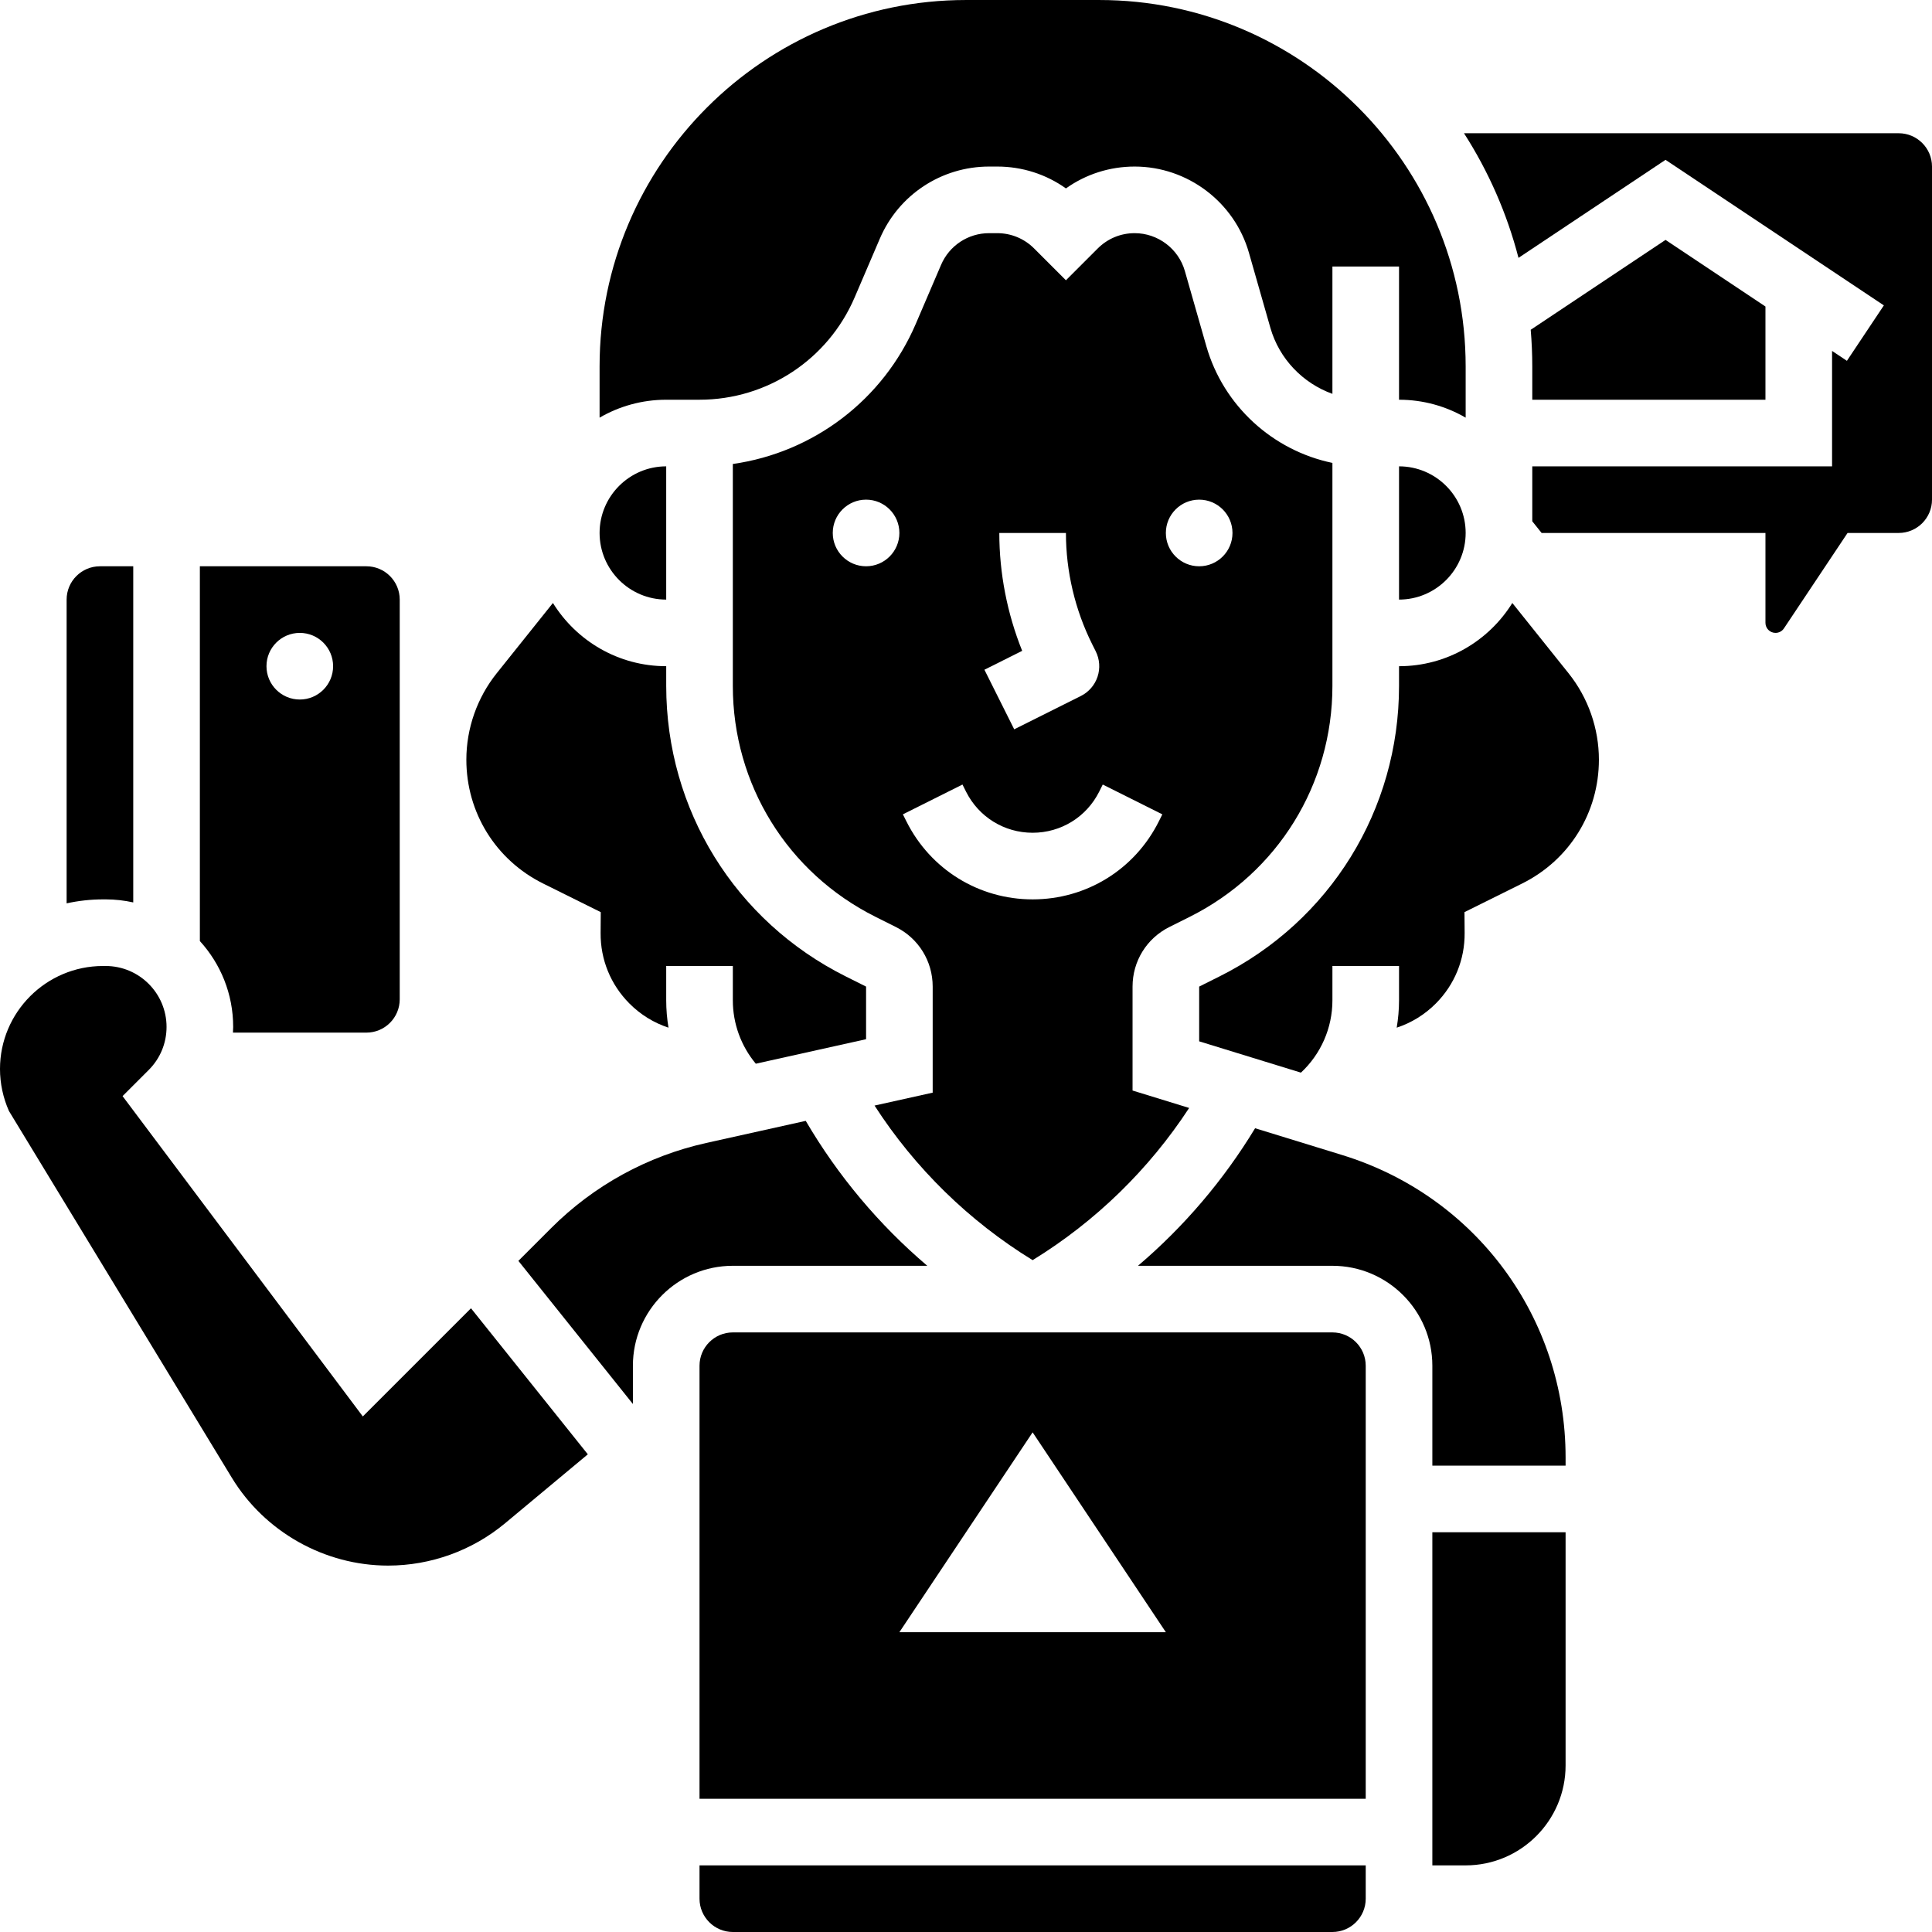 <?xml version="1.0" encoding="UTF-8" standalone="no"?><!-- icon666.com - MILLIONS OF FREE VECTOR ICONS --><svg width="1024" height="1024" id="Capa_1" enable-background="new 0 0 512 512" viewBox="0 0 512 512" xmlns="http://www.w3.org/2000/svg"><g><g><path d="m61.735 273.655h35.369c4.867 0 8.828-3.96 8.828-8.828v-105.93c0-4.867-3.96-8.828-8.828-8.828h-44.138v99.32c5.481 6.009 8.828 13.996 8.828 22.751-.001.509-.037 1.011-.059 1.515zm17.713-105.931c4.875 0 8.828 3.953 8.828 8.828s-3.953 8.828-8.828 8.828-8.828-3.953-8.828-8.828 3.953-8.828 8.828-8.828z"/><path d="m96.149 375.37-63.667-84.889 6.93-6.929c3.048-3.048 4.726-7.101 4.726-11.412 0-8.899-7.241-16.14-16.14-16.14h-.702c-15.051 0-27.296 12.245-27.296 27.296 0 3.811.82 7.651 2.375 11.135l59.055 97.172c8.732 14.368 24.6 23.294 41.414 23.294 11.316 0 22.334-3.989 31.025-11.232l21.91-18.258-30.963-38.703z"/><path d="m27.998 238.345c2.511 0 4.956.284 7.313.806v-89.081h-8.828c-4.867 0-8.828 3.96-8.828 8.828v80.5c3.108-.682 6.332-1.052 9.641-1.052h.702z"/><path d="m143.934 234.143 15.276 7.583-.042 5.521c-.055 7.038 2.646 13.666 7.604 18.662 2.959 2.983 6.509 5.158 10.385 6.432-.397-2.375-.605-4.794-.605-7.238v-9.103h17.655v9.102c0 6.183 2.182 12.113 6.089 16.793l29.222-6.494v-13.945l-5.388-2.694c-29.347-14.675-47.577-44.172-47.577-76.983v-5.228c-12.666 0-23.791-6.707-30.024-16.754l-14.914 18.643c-5.176 6.471-8.028 14.599-8.028 22.887-.001 14.012 7.796 26.586 20.347 32.816z"/><path d="m370.759 158.897c9.735 0 17.655-7.921 17.655-17.655s-7.921-17.655-17.655-17.655z"/><path d="m176.552 158.897v-35.31c-9.735 0-17.655 7.921-17.655 17.655s7.92 17.655 17.655 17.655z"/><path d="m185.379 105.931c17.913 0 34.048-10.639 41.106-27.105l6.687-15.602c4.968-11.594 16.33-19.086 28.945-19.086h2.151c6.621 0 12.929 2.029 18.216 5.793 5.287-3.764 11.595-5.793 18.216-5.793 13.987 0 26.438 9.393 30.279 22.84l5.683 19.891c2.364 8.273 8.637 14.694 16.442 17.504v-33.752h17.655v35.31c6.429 0 12.457 1.736 17.655 4.75v-13.578c-.001-53.542-43.562-97.103-97.105-97.103h-35.31c-53.543 0-97.103 43.561-97.103 97.103v13.578c5.199-3.015 11.228-4.75 17.656-4.75z"/><path d="m309.897 245.665 5.388-2.694c23.327-11.665 37.819-35.112 37.819-61.192v-59.102c-15.752-3.265-28.883-15.086-33.419-30.958l-5.683-19.892c-1.688-5.909-7.158-10.035-13.303-10.035-3.697 0-7.17 1.439-9.783 4.052l-8.433 8.431-8.433-8.431c-2.613-2.613-6.087-4.052-9.783-4.052h-2.151c-5.542 0-10.534 3.292-12.716 8.386l-6.687 15.602c-8.668 20.224-27.153 34.146-48.506 37.182v58.817c0 26.08 14.492 49.527 37.818 61.192l5.388 2.694c6.019 3.01 9.759 9.06 9.759 15.791v28.108l-15.41 3.425c10.703 16.58 25.001 30.59 41.894 40.966 16.658-10.232 30.822-24.032 41.483-40.335l-15.001-4.617v-27.546c0-6.731 3.74-12.783 9.759-15.792zm7.896-113.251c4.875 0 8.828 3.953 8.828 8.828s-3.953 8.828-8.828 8.828-8.828-3.953-8.828-8.828 3.953-8.828 8.828-8.828zm-46.906 40.066c-3.977-9.901-6.059-20.576-6.059-31.239h17.655c0 10.186 2.409 20.386 6.964 29.5l.932 1.863c1.047 2.094 1.219 4.519.48 6.74s-2.333 4.057-4.427 5.105l-17.655 8.828-7.896-15.791zm-41.37-22.411c-4.875 0-8.828-3.953-8.828-8.828s3.953-8.828 8.828-8.828 8.828 3.953 8.828 8.828-3.953 8.828-8.828 8.828zm44.138 88.276c-14.257 0-27.072-7.921-33.447-20.672l-.932-1.863 15.791-7.897.932 1.864c3.366 6.732 10.131 10.913 17.655 10.913s14.29-4.181 17.655-10.911l.932-1.865 15.791 7.897-.932 1.864c-6.373 12.749-19.188 20.67-33.445 20.67z"/><path d="m467.862 105.931v-24.701l-26.483-17.655-35.725 23.817c.269 3.202.415 6.44.415 9.711v8.828z"/><path d="m379.586 494.345h8.828c14.602 0 26.483-11.88 26.483-26.483v-61.793h-35.31v88.276z"/><path d="m355.698 306.098-23.085-7.103c-8.345 13.757-18.83 26.068-31.036 36.454h51.527c14.602 0 26.483 11.881 26.483 26.483v26.483h35.31v-2.163c0-37.048-23.792-69.26-59.199-80.154z"/><path d="m245.739 335.448c-12.787-10.877-23.681-23.851-32.21-38.408l-26.37 5.86c-15.595 3.466-29.81 11.268-41.107 22.566l-8.676 8.676 30.348 37.932v-10.144c0-14.602 11.881-26.483 26.483-26.483h51.532z"/><path d="m503.172 35.31h-115.197c6.447 10.05 11.37 21.167 14.442 33.022l38.963-25.976 57.863 38.574-9.793 14.69-3.933-2.62v30.586h-79.448v14.559l2.477 3.096h59.316v23.81c0 1.474 1.199 2.673 2.673 2.673.896 0 1.727-.445 2.223-1.19l16.863-25.293h13.551c4.867 0 8.828-3.96 8.828-8.828v-88.275c0-4.867-3.96-8.828-8.828-8.828z"/><path d="m353.103 353.103h-158.896c-4.867 0-8.828 3.96-8.828 8.828v114.759h176.552v-114.759c0-4.867-3.96-8.828-8.828-8.828zm-114.758 79.449 35.31-52.966 35.31 52.966z"/><path d="m185.379 503.172c0 4.867 3.96 8.828 8.828 8.828h158.897c4.867 0 8.828-3.96 8.828-8.828v-8.828h-176.553z"/><path d="m400.782 159.798c-6.232 10.047-17.357 16.754-30.024 16.754v5.228c0 32.811-18.23 62.308-47.577 76.982l-5.388 2.694v14.507l26.968 8.298c5.277-4.921 8.342-11.826 8.342-19.159v-9.102h17.655v9.102c0 2.451-.221 4.868-.618 7.242 3.881-1.274 7.435-3.45 10.398-6.436 4.957-4.995 7.658-11.624 7.604-18.662l-.042-5.521 15.276-7.583c12.551-6.23 20.348-18.804 20.348-32.815 0-8.288-2.851-16.415-8.028-22.887z"/></g></g></svg>